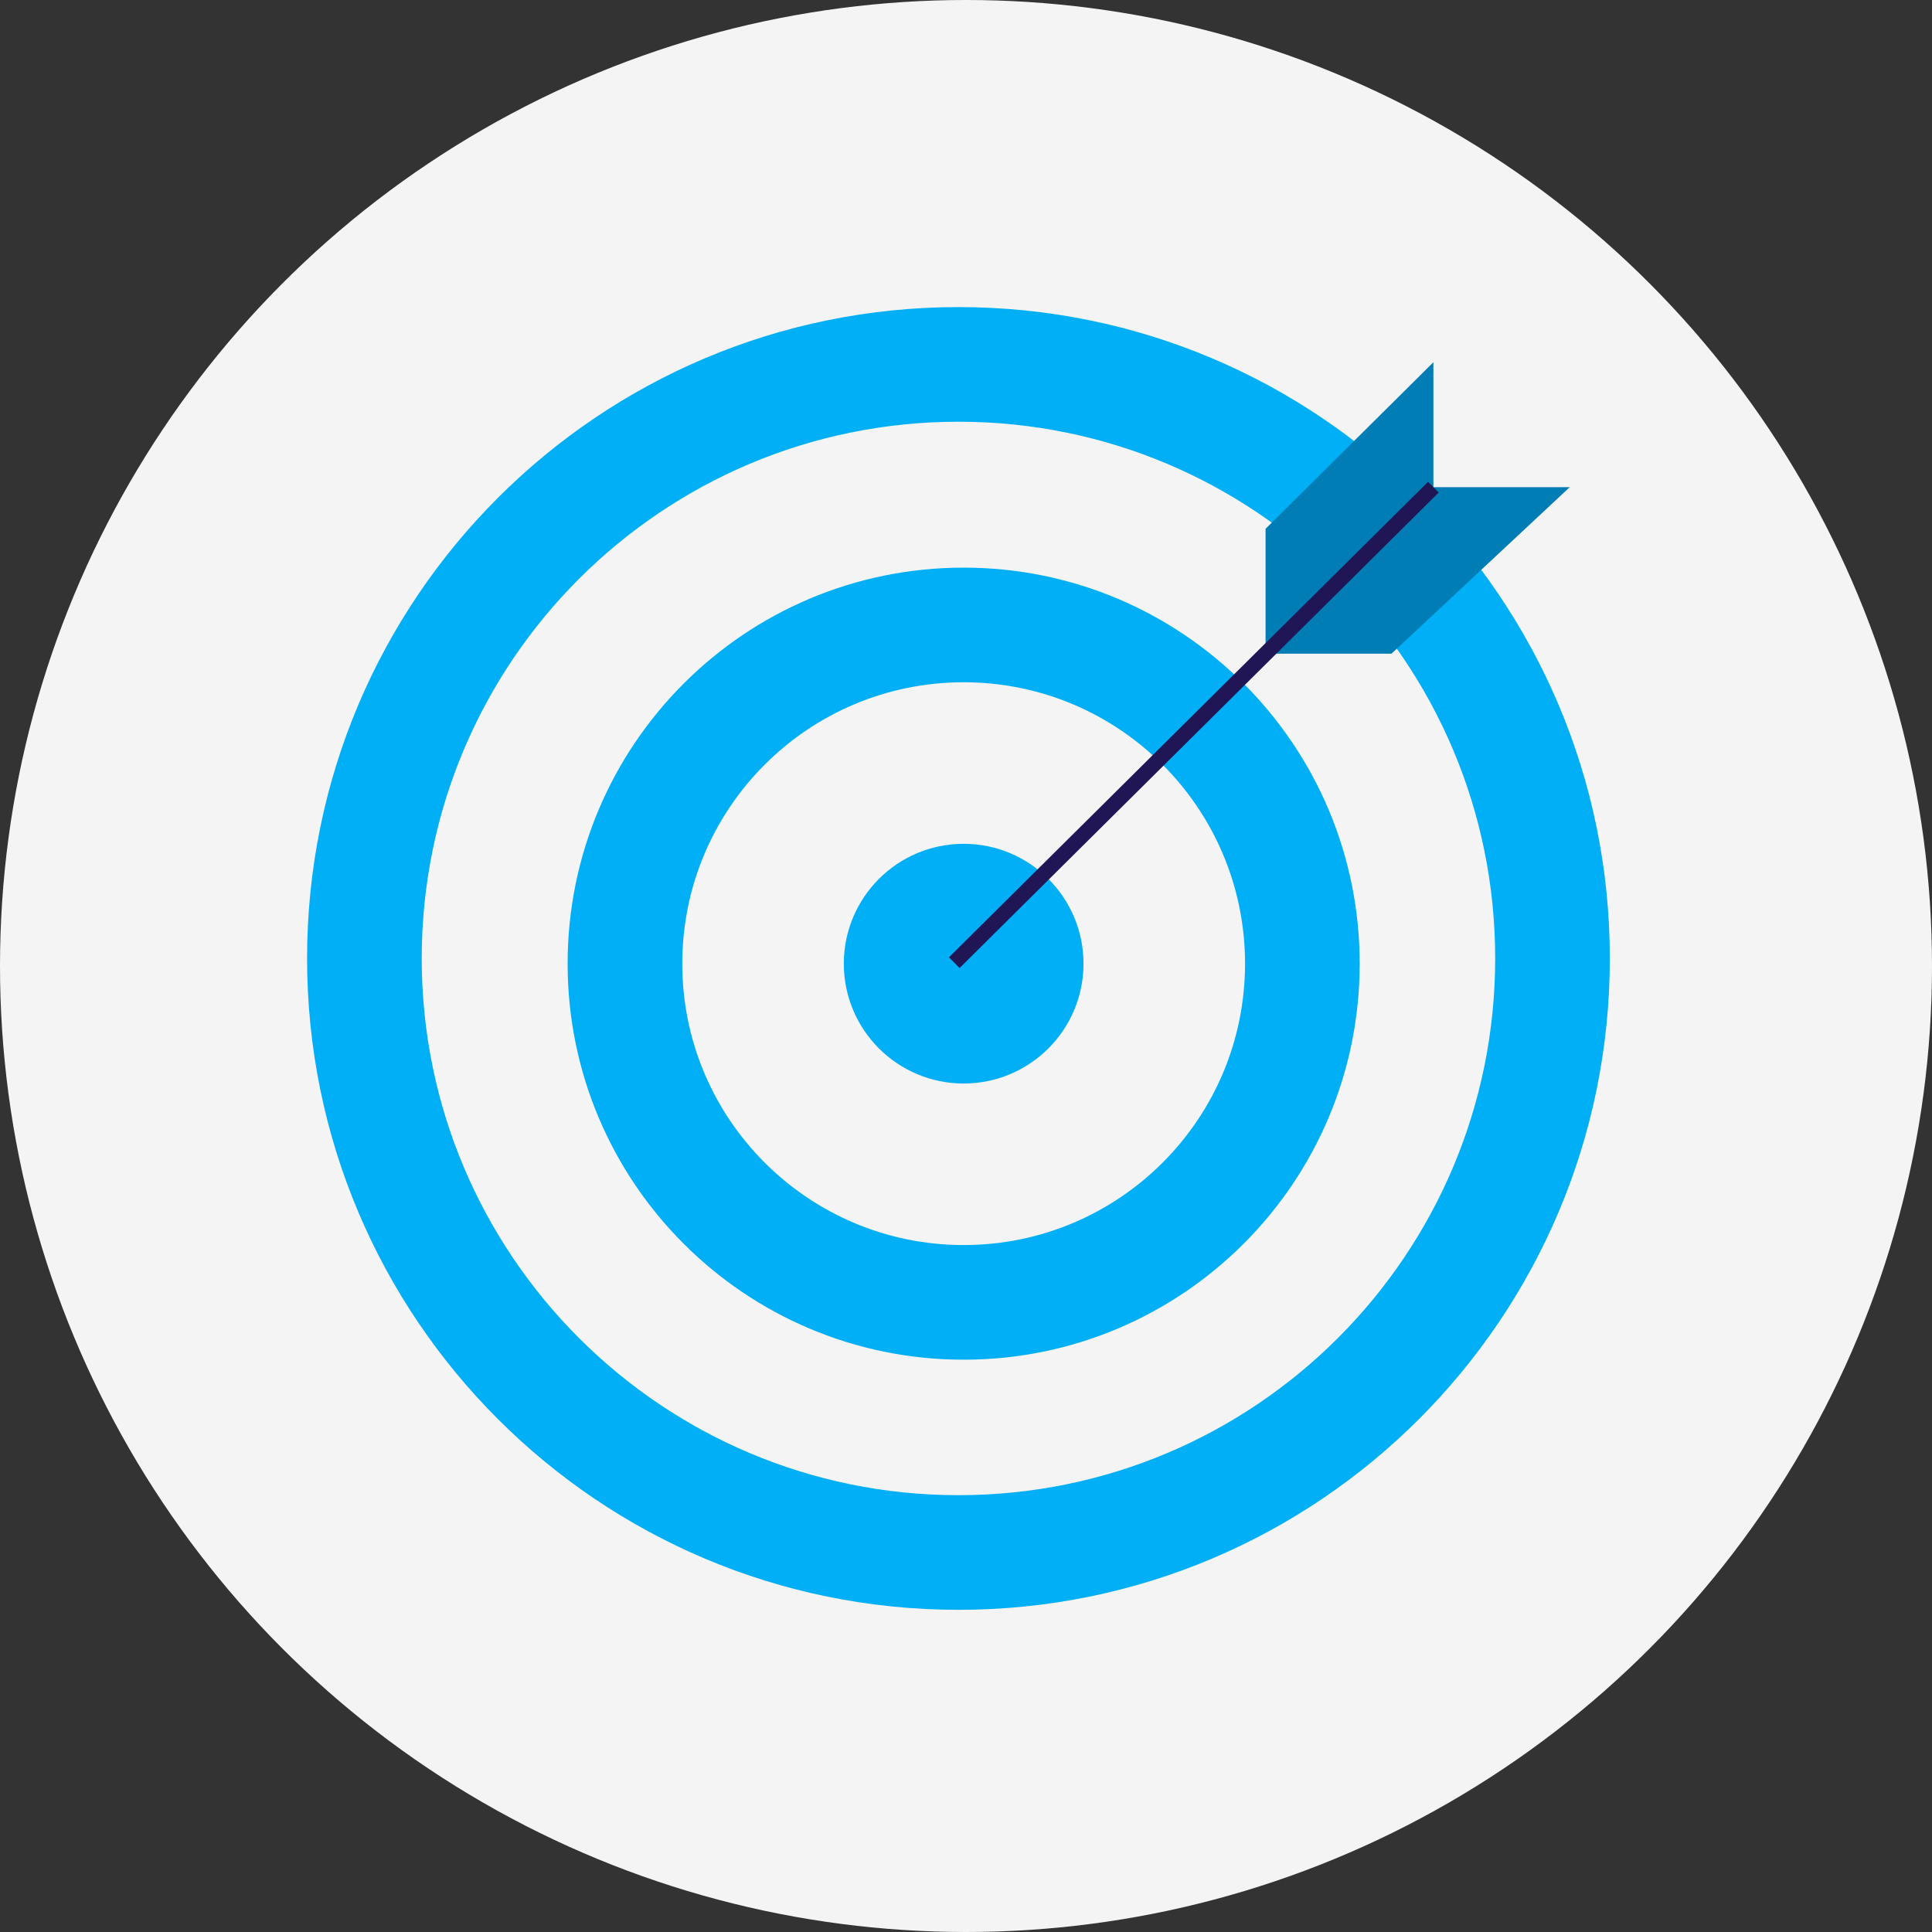 <?xml version="1.0" encoding="UTF-8"?>
<svg width="128px" height="128px" viewBox="0 0 128 128" version="1.1" xmlns="http://www.w3.org/2000/svg" xmlns:xlink="http://www.w3.org/1999/xlink">
    <rect x="0" y="0" width="128" height="128" fill="#333333" stroke="none"/>
    <title>Affordable</title>
    <defs>
        <circle id="path-1" cx="64" cy="64" r="64"></circle>
    </defs>
    <g id="3.-Spot-illustrations" stroke="none" stroke-width="1" fill="none" fill-rule="evenodd">
        <g id="Spot-Illustrations" transform="translate(-346, -1403)">
            <g id="Affordable" transform="translate(346, 1403)">
                <g id="Images/Oxonit/Illustration-small#3">
                    <mask id="mask-2" fill="white">
                        <use xlink:href="#path-1"></use>
                    </mask>
                    <use id="Mask" fill="#F4F4F5" xlink:href="#path-1"></use>
                </g>
                <g id="Goals" transform="translate(20, 20)">
                    <g id="Group" fill="#00AFF5">
                        <circle id="Combined-Shape" fill-rule="nonzero" cx="43.845" cy="43.845" r="7.94"></circle>
                        <path d="M43.5,0.345 C67.334,0.345 86.655,19.666 86.655,43.5 C86.655,67.334 67.334,86.655 43.5,86.655 C19.666,86.655 0.345,67.334 0.345,43.5 C0.345,19.666 19.666,0.345 43.5,0.345 Z M43.5,7.94 C23.861,7.94 7.94,23.861 7.94,43.5 C7.94,63.139 23.861,79.06 43.5,79.06 C63.139,79.06 79.06,63.139 79.06,43.5 C79.06,23.861 63.139,7.94 43.5,7.94 Z M43.845,17.607 C58.336,17.607 70.083,29.354 70.083,43.845 C70.083,58.336 58.336,70.083 43.845,70.083 C29.354,70.083 17.607,58.336 17.607,43.845 C17.607,29.354 29.354,17.607 43.845,17.607 Z M43.845,25.202 C33.549,25.202 25.202,33.549 25.202,43.845 C25.202,54.141 33.549,62.488 43.845,62.488 C54.141,62.488 62.488,54.141 62.488,43.845 C62.488,33.549 54.141,25.202 43.845,25.202 Z" id="Shape"></path>
                    </g>
                    <g id="Arrow" transform="translate(43, 4)">
                        <polygon id="Path-4" fill="#007DB5" points="20.847 11.034 20.847 19.31 29.186 19.31 41 8.276 31.966 8.276 31.966 0"></polygon>
                        <line x1="0.223" y1="39.779" x2="31.966" y2="8.276" id="Path-3" stroke="#201656"></line>
                    </g>
                </g>
            </g>
        </g>
    </g>
</svg>